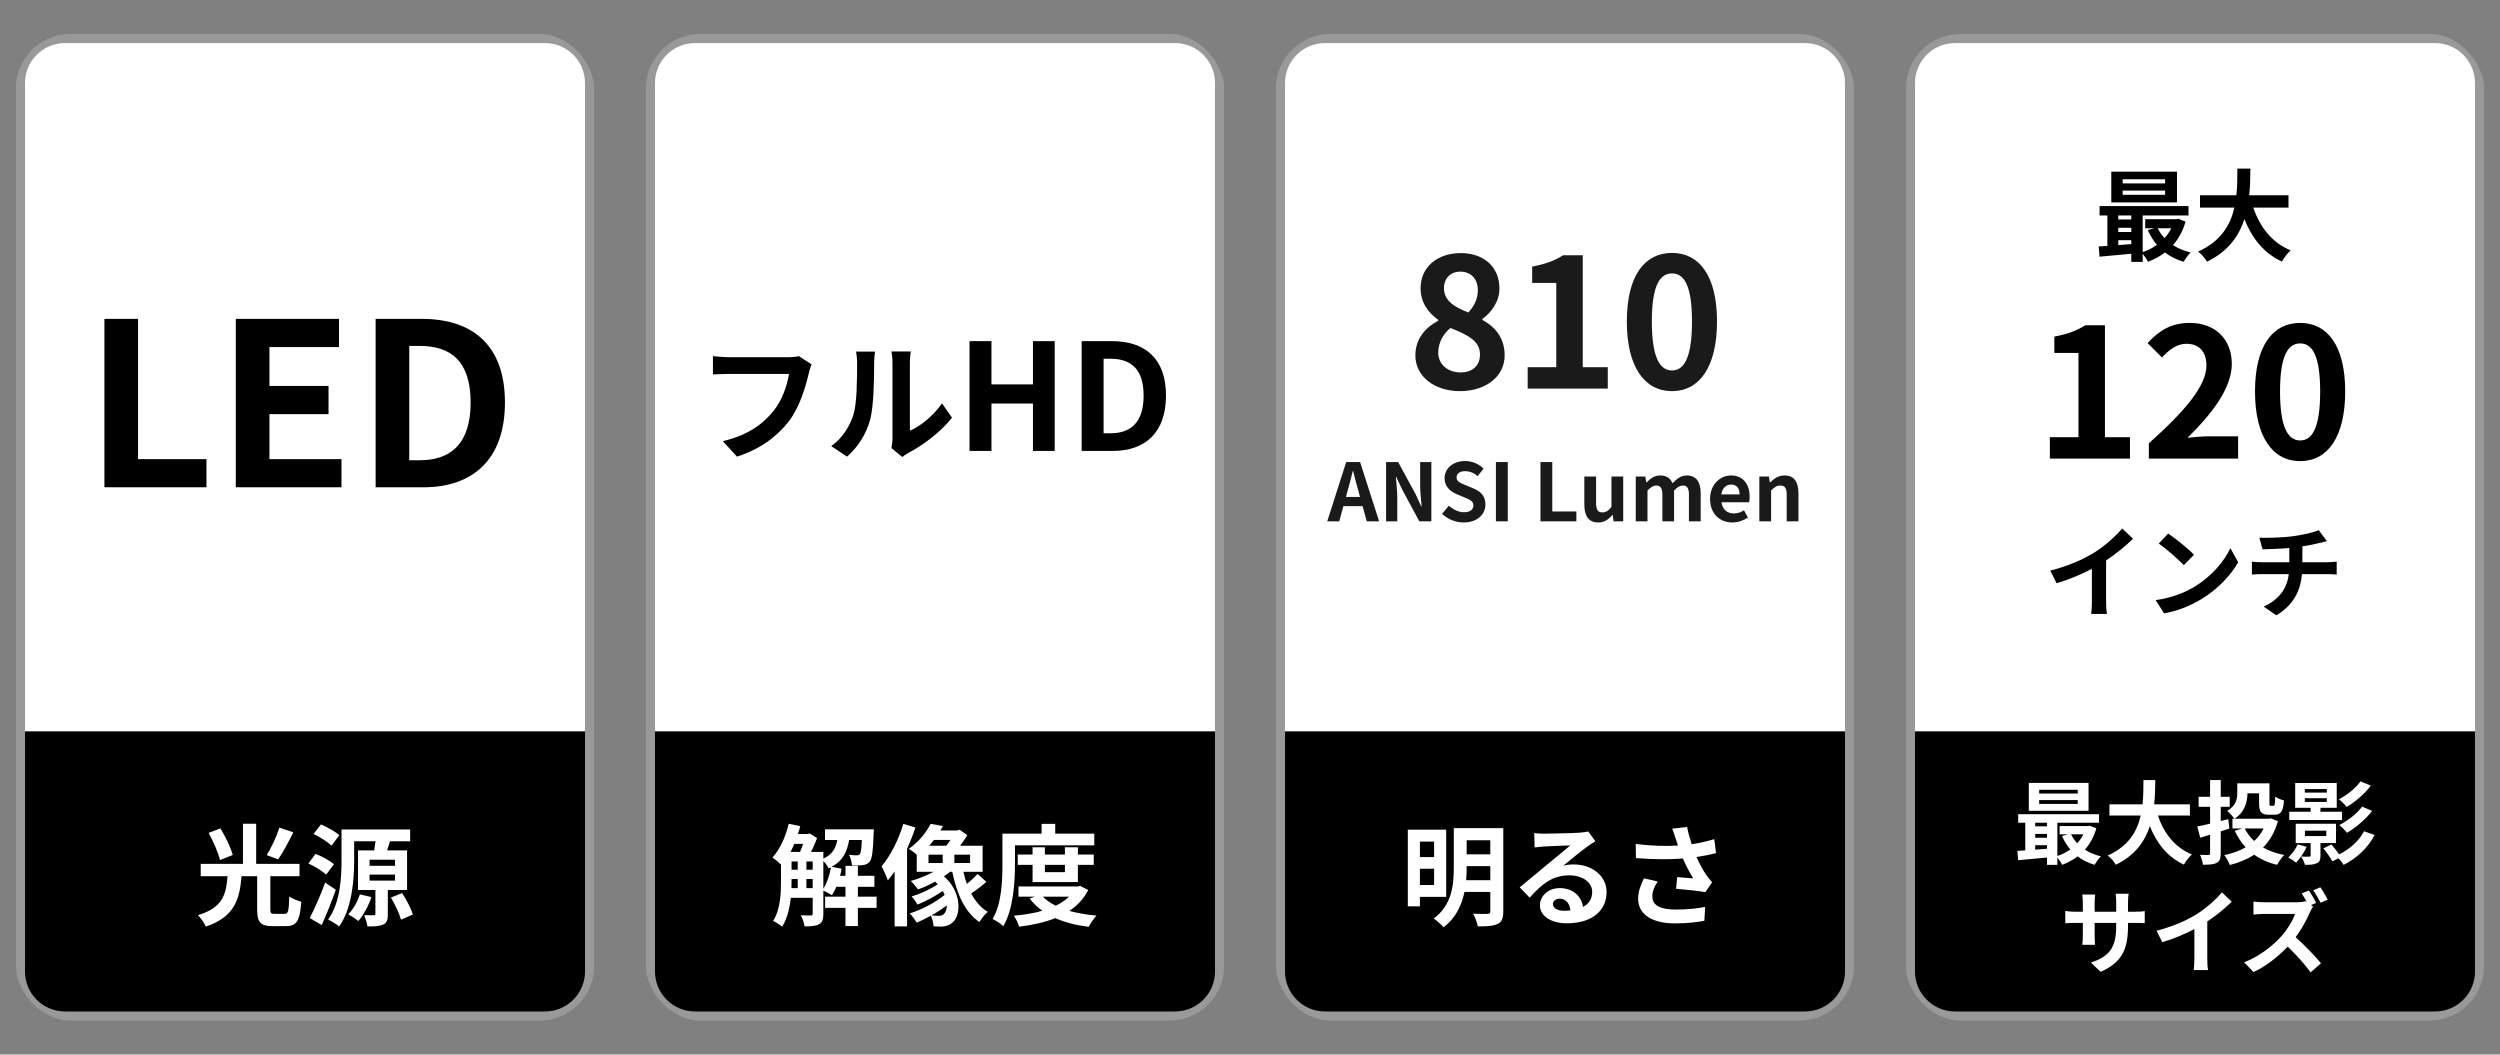 <svg width="275" height="116" viewBox="0 0 275 116" fill="none" xmlns="http://www.w3.org/2000/svg">
<rect x="0" y="0" width="275" height="116" fill="#808080" stroke="none"/>
<rect x="2.25" y="4.239" width="62.6" height="107.522" rx="5.5" stroke="white" stroke-opacity="0.2"/>
<path d="M2.75 9.139C2.75 6.709 4.72 4.739 7.15 4.739H59.95C62.38 4.739 64.35 6.709 64.35 9.139V80.461H2.75V9.139Z" fill="white"/>
<path d="M2.75 80.461H64.35V106.861C64.35 109.291 62.38 111.261 59.95 111.261H7.15C4.72 111.261 2.75 109.291 2.75 106.861V80.461Z" fill="black"/>
<path d="M30.731 91.036L32.267 91.556C31.723 92.633 31.118 93.795 30.598 94.533L29.339 94.061C29.847 93.25 30.44 91.992 30.731 91.036ZM25.6 94.049L24.197 94.606C24.015 93.819 23.471 92.573 22.95 91.617L24.245 91.121C24.79 92.028 25.395 93.226 25.6 94.049ZM30.198 100.523H31.311C31.699 100.523 31.771 100.256 31.82 98.611C32.134 98.853 32.764 99.095 33.139 99.192C32.993 101.309 32.63 101.878 31.433 101.878H29.993C28.625 101.878 28.287 101.418 28.287 100.039V96.384H26.568C26.363 98.925 25.806 100.861 22.636 101.926C22.479 101.539 22.091 100.958 21.765 100.668C24.535 99.845 24.862 98.357 25.032 96.384H22.079V95.029H26.726V90.613H28.178V95.029H32.945V96.384H29.738V100.026C29.738 100.45 29.799 100.523 30.198 100.523ZM37.325 91.871L36.466 93.02C36.055 92.621 35.196 92.065 34.494 91.738L35.304 90.685C35.994 90.976 36.877 91.472 37.325 91.871ZM36.732 95.065L35.873 96.215C35.474 95.816 34.615 95.307 33.925 94.981L34.712 93.928C35.413 94.206 36.297 94.666 36.732 95.065ZM35.764 97.086L36.938 97.873C36.49 99.167 35.922 100.559 35.389 101.757L34.07 100.982C34.566 100.039 35.256 98.502 35.764 97.086ZM39.588 98.381L40.858 98.683C40.532 99.663 39.975 100.668 39.419 101.309C39.152 101.091 38.62 100.752 38.305 100.571C38.862 100.039 39.322 99.179 39.588 98.381ZM40.653 96.203V96.868H43.448V96.203H40.653ZM40.653 94.569V95.235H43.448V94.569H40.653ZM44.779 97.897H42.661V100.547C42.661 101.164 42.577 101.503 42.153 101.696C41.73 101.89 41.173 101.914 40.423 101.902C40.362 101.527 40.205 101.019 40.06 100.668C40.471 100.68 40.967 100.68 41.112 100.68C41.246 100.68 41.294 100.644 41.294 100.51V97.897H39.382V93.541H41.161C41.209 93.214 41.27 92.851 41.306 92.537H38.959V94.581C38.959 96.711 38.741 99.918 37.301 101.914C37.047 101.684 36.442 101.309 36.091 101.152C37.446 99.276 37.567 96.542 37.567 94.581V91.242H45.118V92.537H42.903C42.782 92.887 42.685 93.226 42.589 93.541H44.779V97.897ZM43 98.732L44.234 98.236C44.706 98.962 45.214 99.942 45.42 100.595L44.113 101.164C43.932 100.51 43.46 99.494 43 98.732Z" fill="white"/>
<path d="M11.485 53.601V35.076H15.185V50.501H22.71V53.601H11.485ZM25.938 53.601V35.076H37.288V38.176H29.638V42.451H36.138V45.551H29.638V50.501H37.563V53.601H25.938ZM41.319 53.601V35.076H46.394C52.044 35.076 55.544 38.026 55.544 44.276C55.544 50.501 52.044 53.601 46.594 53.601H41.319ZM45.019 50.626H46.169C49.619 50.626 51.769 48.776 51.769 44.276C51.769 39.751 49.619 38.051 46.169 38.051H45.019V50.626Z" fill="black"/>
<rect x="71.55" y="4.239" width="62.6" height="107.522" rx="5.5" stroke="white" stroke-opacity="0.2"/>
<path d="M72.05 9.139C72.05 6.709 74.02 4.739 76.45 4.739H129.25C131.68 4.739 133.65 6.709 133.65 9.139V80.461H72.05V9.139Z" fill="white"/>
<path d="M72.05 80.461H133.65V106.861C133.65 109.291 131.68 111.261 129.25 111.261H76.45C74.02 111.261 72.05 109.291 72.05 106.861V80.461Z" fill="black"/>
<path d="M90.569 94.702V97.764C90.968 97.135 91.258 96.263 91.403 95.404C91.319 95.441 91.234 95.489 91.149 95.525C91.04 95.283 90.798 94.944 90.569 94.702ZM88.705 97.691H89.395V96.687H88.705V97.691ZM87.072 96.687V96.892C87.072 97.147 87.072 97.413 87.059 97.691H87.749V96.687H87.072ZM88.342 92.827H87.374C87.241 93.129 87.108 93.432 86.963 93.71H88.003C88.124 93.444 88.233 93.129 88.342 92.827ZM88.705 94.763V95.67H89.395V94.763H88.705ZM87.072 94.763V95.67H87.749V94.763H87.072ZM96.425 98.635V99.869H94.368V101.866H93.001V99.869H90.762V98.635H93.001V97.546H91.996C91.851 97.897 91.694 98.211 91.512 98.478C91.307 98.332 90.871 98.103 90.569 97.969V100.523C90.569 101.091 90.472 101.454 90.109 101.66C89.734 101.866 89.237 101.902 88.499 101.902C88.463 101.551 88.269 101.007 88.088 100.68C88.572 100.704 89.044 100.704 89.189 100.704C89.334 100.704 89.395 100.656 89.395 100.498V98.756H86.987C86.866 99.893 86.588 101.067 86.031 101.938C85.825 101.745 85.305 101.418 85.039 101.297C85.85 100.051 85.91 98.248 85.91 96.892V95.102C85.668 94.86 85.22 94.497 84.966 94.327C85.789 93.444 86.43 92.028 86.757 90.613L88.028 90.879C87.955 91.169 87.87 91.46 87.773 91.738H88.874L89.056 91.677L89.879 92.186C89.709 92.657 89.467 93.214 89.213 93.71H90.569V94.448C91.573 93.989 91.936 93.287 92.105 92.403H90.75V91.23H96.122C96.122 91.23 96.11 91.532 96.098 91.689C96.038 93.613 95.929 94.448 95.675 94.763C95.469 95.017 95.239 95.114 94.937 95.162C94.67 95.198 94.198 95.211 93.715 95.198C93.69 94.823 93.569 94.339 93.388 94.037C93.763 94.073 94.09 94.085 94.259 94.085C94.404 94.085 94.501 94.061 94.586 93.952C94.695 93.819 94.755 93.408 94.803 92.403H93.4C93.194 93.662 92.734 94.666 91.5 95.344L92.577 95.561C92.529 95.816 92.48 96.082 92.408 96.336H93.001V95.247H94.368V96.336H96.183V97.546H94.368V98.635H96.425ZM99.365 90.625L100.696 91.024C100.442 91.798 100.127 92.597 99.777 93.371V101.902H98.409V95.852C98.167 96.215 97.913 96.554 97.659 96.844C97.55 96.505 97.199 95.67 96.969 95.295C97.937 94.17 98.833 92.403 99.365 90.625ZM102.136 94.013V94.932H103.697V94.013H102.136ZM104.556 92.391H102.729C102.56 92.609 102.39 92.827 102.209 93.033H104.084C104.241 92.851 104.411 92.621 104.556 92.391ZM106.71 94.932V94.013H104.98V94.932H106.71ZM103.866 100.498C104.036 100.341 104.145 100.014 104.157 99.603C103.636 99.978 103.056 100.365 102.463 100.692C102.777 100.728 103.056 100.74 103.273 100.74C103.515 100.74 103.709 100.692 103.866 100.498ZM107.533 96.142L108.501 97.001C107.98 97.461 107.351 97.945 106.831 98.284C107.291 99.143 107.884 99.857 108.658 100.305C108.343 100.559 107.932 101.079 107.738 101.43C106.129 100.341 105.258 98.344 104.75 95.9H104.508C104.302 96.07 104.072 96.239 103.83 96.396C105.778 98.054 105.742 100.631 104.822 101.43C104.447 101.793 104.072 101.902 103.54 101.926C103.298 101.926 102.995 101.914 102.693 101.89C102.668 101.563 102.584 101.091 102.39 100.728C101.858 101.031 101.325 101.285 100.829 101.491C100.66 101.188 100.345 100.74 100.067 100.474C101.362 100.087 102.935 99.252 103.915 98.429C103.854 98.284 103.782 98.151 103.709 98.006C102.862 98.587 101.809 99.155 100.926 99.506C100.781 99.24 100.503 98.841 100.273 98.611C101.192 98.344 102.354 97.812 103.152 97.268C103.068 97.171 102.971 97.074 102.862 96.977C102.245 97.328 101.592 97.618 100.987 97.836C100.805 97.606 100.43 97.122 100.188 96.905C101.035 96.663 101.918 96.324 102.681 95.9H100.841V94.025C100.587 93.783 100.224 93.517 99.958 93.383C101.095 92.585 101.918 91.52 102.366 90.625L103.721 90.867C103.636 91.024 103.54 91.193 103.443 91.351H105.306L105.56 91.266L106.407 91.871C106.177 92.246 105.899 92.657 105.609 93.033H108.089V95.9H105.972C106.081 96.36 106.202 96.808 106.359 97.231C106.782 96.88 107.23 96.469 107.533 96.142ZM111.647 92.984V95.09C111.647 97.05 111.465 100.014 110.364 101.878C110.122 101.636 109.517 101.236 109.19 101.091C110.195 99.373 110.267 96.856 110.267 95.09V91.702H114.575V90.625H116.075V91.702H120.371V92.984H111.647ZM117.14 95.138H114.938V95.937H117.14V95.138ZM118.568 97.026H113.583V95.138H111.949V94.001H113.583V93.202H114.938V94.001H117.14V93.202H118.568V94.001H120.31V95.138H118.568V97.026ZM117.588 98.635H114.72C115.083 99.022 115.567 99.349 116.136 99.627C116.692 99.361 117.188 99.022 117.588 98.635ZM118.81 97.449L119.705 97.897C119.221 98.865 118.507 99.615 117.636 100.196C118.519 100.45 119.524 100.619 120.613 100.716C120.322 101.019 119.947 101.575 119.766 101.95C118.374 101.781 117.14 101.466 116.087 100.994C114.902 101.466 113.546 101.757 112.106 101.938C111.998 101.575 111.743 101.031 111.526 100.728C112.639 100.631 113.704 100.462 114.66 100.184C114.127 99.809 113.655 99.361 113.268 98.841L113.837 98.635H112.034V97.51H118.556L118.81 97.449Z" fill="white"/>
<path d="M89.276 40.077C89.148 40.363 89.033 40.778 88.962 41.078C88.633 42.479 88.004 44.696 86.817 46.283C85.516 47.999 83.614 49.415 81.068 50.23L79.51 48.528C82.341 47.856 83.957 46.612 85.115 45.168C86.059 43.981 86.602 42.35 86.788 41.135H80.124C79.481 41.135 78.795 41.164 78.423 41.192V39.176C78.852 39.219 79.667 39.29 80.139 39.29H86.745C87.031 39.29 87.489 39.276 87.875 39.176L89.276 40.077ZM98.057 49.286C98.114 49.014 98.171 48.614 98.171 48.228V39.891C98.171 39.247 98.071 38.704 98.057 38.661H100.187C100.173 38.704 100.087 39.262 100.087 39.905V47.384C101.246 46.884 102.661 45.754 103.619 44.367L104.721 45.94C103.534 47.484 101.474 49.029 99.873 49.844C99.558 50.015 99.387 50.158 99.258 50.273L98.057 49.286ZM91.436 49.072C92.694 48.185 93.466 46.869 93.867 45.654C94.267 44.424 94.281 41.721 94.281 39.991C94.281 39.419 94.239 39.033 94.153 38.675H96.255C96.241 38.747 96.155 39.376 96.155 39.977C96.155 41.664 96.112 44.681 95.726 46.126C95.297 47.742 94.396 49.143 93.18 50.23L91.436 49.072ZM106.647 49.601V37.522H109.06V42.282H113.624V37.522H116.02V49.601H113.624V44.385H109.06V49.601H106.647ZM118.984 49.601V37.522H122.292C125.976 37.522 128.258 39.446 128.258 43.521C128.258 47.579 125.976 49.601 122.423 49.601H118.984ZM121.396 47.661H122.146C124.395 47.661 125.797 46.455 125.797 43.521C125.797 40.57 124.395 39.462 122.146 39.462H121.396V47.661Z" fill="black"/>
<rect x="140.85" y="4.239" width="62.6" height="107.522" rx="5.5" stroke="white" stroke-opacity="0.2"/>
<path d="M141.35 9.139C141.35 6.709 143.32 4.739 145.75 4.739H198.55C200.98 4.739 202.95 6.709 202.95 9.139V80.461H141.35V9.139Z" fill="white"/>
<path d="M141.35 80.461H202.95V106.861C202.95 109.291 200.98 111.261 198.55 111.261H145.75C143.32 111.261 141.35 109.291 141.35 106.861V80.461Z" fill="black"/>
<path d="M157.751 92.573H156.19V94.279H157.751V92.573ZM156.19 97.352H157.751V95.561H156.19V97.352ZM159.082 98.659H156.19V99.7H154.859V91.266H159.082V98.659ZM161.272 96.82H163.934V95.271H161.333V95.453C161.333 95.888 161.32 96.348 161.272 96.82ZM163.934 92.428H161.333V93.976H163.934V92.428ZM165.362 91.097V100.256C165.362 101.019 165.205 101.406 164.733 101.636C164.249 101.866 163.559 101.902 162.555 101.902C162.494 101.503 162.252 100.873 162.046 100.51C162.7 100.547 163.438 100.535 163.644 100.523C163.861 100.523 163.934 100.45 163.934 100.244V98.115H161.091C160.788 99.567 160.135 101.007 158.779 101.999C158.562 101.72 158.005 101.224 157.703 101.043C159.735 99.542 159.917 97.292 159.917 95.453V91.097H165.362ZM170.819 99.433C170.819 99.881 171.315 100.184 172.041 100.184C172.295 100.184 172.525 100.172 172.743 100.147C172.67 99.361 172.223 98.853 171.569 98.853C171.109 98.853 170.819 99.131 170.819 99.433ZM168.762 91.641C169.101 91.689 169.524 91.702 169.863 91.702C170.504 91.702 173.094 91.653 173.783 91.593C174.28 91.544 174.558 91.508 174.703 91.46L175.49 92.537C175.211 92.718 174.921 92.887 174.643 93.093C173.989 93.553 172.719 94.618 171.956 95.223C172.356 95.126 172.719 95.09 173.106 95.09C175.163 95.09 176.724 96.372 176.724 98.139C176.724 100.051 175.272 101.563 172.344 101.563C170.662 101.563 169.391 100.789 169.391 99.579C169.391 98.599 170.274 97.691 171.557 97.691C173.057 97.691 173.965 98.611 174.134 99.76C174.8 99.409 175.139 98.853 175.139 98.115C175.139 97.026 174.05 96.287 172.622 96.287C170.771 96.287 169.561 97.268 168.266 98.744L167.165 97.606C168.024 96.917 169.488 95.683 170.202 95.09C170.879 94.533 172.138 93.517 172.731 92.996C172.114 93.008 170.444 93.081 169.803 93.117C169.476 93.141 169.089 93.178 168.81 93.214L168.762 91.641ZM184.335 92.27C184.238 91.992 184.105 91.556 183.947 91.157L185.581 90.963C185.702 91.605 185.883 92.258 186.089 92.863C186.96 92.73 187.807 92.537 188.57 92.307L188.763 93.831C188.146 94.013 187.372 94.158 186.609 94.267C186.96 95.053 187.384 95.803 187.686 96.239C187.892 96.542 188.122 96.808 188.34 97.05L187.59 98.139C186.912 98.006 185.387 97.848 184.371 97.764L184.492 96.481C185.085 96.529 185.883 96.602 186.259 96.626C185.896 96.046 185.46 95.247 185.121 94.436C183.681 94.545 182.024 94.557 179.954 94.388L179.93 92.839C181.745 93.057 183.294 93.093 184.577 93.008C184.48 92.73 184.407 92.476 184.335 92.27ZM182.35 96.965C181.963 97.534 181.757 98.066 181.757 98.599C181.757 99.615 182.665 100.051 184.323 100.051C185.641 100.051 186.706 99.93 187.565 99.76L187.481 101.285C186.791 101.418 185.702 101.575 184.226 101.575C181.757 101.563 180.196 100.607 180.196 98.865C180.196 98.127 180.426 97.437 180.838 96.614L182.35 96.965Z" fill="white"/>
<path d="M160.582 43.026C157.79 43.026 155.691 41.403 155.691 39.106C155.691 37.225 156.84 35.997 158.206 35.284V35.185C157.077 34.374 156.265 33.265 156.265 31.701C156.265 29.344 158.146 27.84 160.681 27.84C163.275 27.84 164.938 29.404 164.938 31.74C164.938 33.186 164.027 34.393 163.057 35.086V35.185C164.403 35.918 165.512 37.106 165.512 39.106C165.512 41.323 163.552 43.026 160.582 43.026ZM161.512 34.374C162.225 33.621 162.562 32.79 162.562 31.918C162.562 30.73 161.849 29.879 160.621 29.879C159.631 29.879 158.839 30.532 158.839 31.701C158.839 33.087 159.968 33.76 161.512 34.374ZM160.661 40.967C161.908 40.967 162.799 40.274 162.799 39.007C162.799 37.482 161.453 36.849 159.552 36.076C158.76 36.71 158.206 37.7 158.206 38.789C158.206 40.116 159.295 40.967 160.661 40.967ZM168.044 42.749V40.393H171.192V31.126H168.539V29.325C170.004 29.047 171.014 28.671 171.944 28.077H174.102V40.393H176.855V42.749H168.044ZM183.921 43.026C180.931 43.026 178.951 40.413 178.951 35.364C178.951 30.295 180.931 27.82 183.921 27.82C186.91 27.82 188.871 30.315 188.871 35.364C188.871 40.413 186.91 43.026 183.921 43.026ZM183.921 40.749C185.188 40.749 186.118 39.482 186.118 35.364C186.118 31.265 185.188 30.077 183.921 30.077C182.653 30.077 181.703 31.265 181.703 35.364C181.703 39.482 182.653 40.749 183.921 40.749Z" fill="#1A1A1A"/>
<path d="M148.248 53.952L148.054 54.665H149.603L149.41 53.952C149.207 53.275 149.031 52.527 148.846 51.823H148.802C148.635 52.535 148.442 53.275 148.248 53.952ZM145.995 57.349L148.081 50.828H149.612L151.706 57.349H150.342L149.885 55.677H147.773L147.315 57.349H145.995ZM152.469 57.349V50.828H153.797L155.689 54.304L156.341 55.712H156.385C156.323 55.035 156.217 54.172 156.217 53.433V50.828H157.449V57.349H156.129L154.246 53.864L153.586 52.465H153.542C153.604 53.169 153.701 53.987 153.701 54.736V57.349H152.469ZM161.005 57.472C160.134 57.472 159.262 57.129 158.629 56.522L159.377 55.624C159.843 56.056 160.459 56.346 161.031 56.346C161.709 56.346 162.07 56.056 162.07 55.598C162.07 55.114 161.674 54.964 161.093 54.718L160.222 54.348C159.562 54.075 158.902 53.547 158.902 52.597C158.902 51.532 159.834 50.714 161.154 50.714C161.911 50.714 162.668 51.013 163.196 51.55L162.536 52.368C162.122 52.025 161.691 51.831 161.154 51.831C160.582 51.831 160.222 52.087 160.222 52.518C160.222 52.984 160.679 53.151 161.234 53.371L162.087 53.732C162.879 54.058 163.398 54.559 163.398 55.501C163.398 56.566 162.51 57.472 161.005 57.472ZM164.551 57.349V50.828H165.854V57.349H164.551ZM169.45 57.349V50.828H170.752V56.258H173.401V57.349H169.45ZM175.798 57.472C174.733 57.472 174.276 56.733 174.276 55.501V52.421H175.569V55.334C175.569 56.091 175.781 56.364 176.256 56.364C176.661 56.364 176.925 56.188 177.259 55.748V52.421H178.553V57.349H177.497L177.4 56.645H177.365C176.942 57.147 176.467 57.472 175.798 57.472ZM179.932 57.349V52.421H180.988L181.085 53.081H181.111C181.525 52.65 181.982 52.298 182.625 52.298C183.329 52.298 183.742 52.615 183.98 53.16C184.429 52.685 184.904 52.298 185.546 52.298C186.593 52.298 187.077 53.037 187.077 54.278V57.349H185.784V54.436C185.784 53.671 185.564 53.407 185.097 53.407C184.816 53.407 184.499 53.592 184.147 53.961V57.349H182.862V54.436C182.862 53.671 182.633 53.407 182.167 53.407C181.885 53.407 181.569 53.592 181.225 53.961V57.349H179.932ZM190.561 57.472C189.179 57.472 188.106 56.513 188.106 54.885C188.106 53.292 189.232 52.298 190.403 52.298C191.758 52.298 192.462 53.292 192.462 54.648C192.462 54.894 192.435 55.132 192.4 55.246H189.364C189.47 56.056 189.998 56.478 190.728 56.478C191.133 56.478 191.485 56.355 191.837 56.135L192.277 56.927C191.793 57.261 191.168 57.472 190.561 57.472ZM189.347 54.383H191.353C191.353 53.724 191.054 53.301 190.42 53.301C189.901 53.301 189.443 53.671 189.347 54.383ZM193.527 57.349V52.421H194.583L194.68 53.072H194.706C195.138 52.65 195.639 52.298 196.308 52.298C197.373 52.298 197.83 53.037 197.83 54.278V57.349H196.537V54.436C196.537 53.671 196.326 53.407 195.842 53.407C195.437 53.407 195.182 53.6 194.821 53.961V57.349H193.527Z" fill="#1A1A1A"/>
<rect x="210.15" y="4.239" width="62.6" height="107.522" rx="5.5" stroke="white" stroke-opacity="0.2"/>
<path d="M210.65 9.139C210.65 6.709 212.62 4.739 215.05 4.739H267.85C270.28 4.739 272.25 6.709 272.25 9.139V80.461H210.65V9.139Z" fill="white"/>
<path d="M210.65 80.461H272.25V106.861C272.25 109.291 270.28 111.261 267.85 111.261H215.05C212.62 111.261 210.65 109.291 210.65 106.861V80.461Z" fill="black"/>
<path d="M228.55 87.29V86.879H224.31V87.29H228.55ZM228.55 88.43V88.01H224.31V88.43H228.55ZM229.74 86.12V89.189H223.17V86.12H229.74ZM229.17 91.779H227.82C227.99 92.139 228.22 92.469 228.49 92.76C228.76 92.469 228.99 92.139 229.17 91.779ZM223.87 92.969V93.46C224.29 93.43 224.73 93.4 225.17 93.359V92.969H223.87ZM223.87 91.73V92.15H225.17V91.73H223.87ZM225.17 90.499H223.87V90.9H225.17V90.499ZM229.87 90.829L230.6 91.109C230.33 92.049 229.9 92.829 229.34 93.46C229.84 93.79 230.44 94.04 231.1 94.2C230.87 94.419 230.56 94.85 230.4 95.129C229.69 94.919 229.07 94.609 228.54 94.2C228.03 94.59 227.46 94.9 226.84 95.129C226.73 94.9 226.51 94.57 226.31 94.329V95.139H225.17V94.329C224.02 94.439 222.88 94.54 222 94.62L221.91 93.6C222.17 93.579 222.47 93.57 222.78 93.54V90.499H222V89.559H230.89V90.499H226.31V94.159C226.82 93.99 227.31 93.749 227.73 93.439C227.37 93.01 227.06 92.51 226.82 91.96L227.48 91.779H226.56V90.87H229.67L229.87 90.829ZM240.89 89.71H237.37C238.03 91.659 239.24 93.23 241.11 93.99C240.81 94.24 240.42 94.769 240.23 95.109C238.42 94.26 237.26 92.799 236.48 90.87C235.94 92.54 234.86 94.1 232.74 95.12C232.55 94.79 232.2 94.359 231.85 94.109C234.14 93.09 235.09 91.43 235.48 89.71H232.04V88.48H235.68C235.78 87.54 235.77 86.629 235.78 85.809H237.08C237.07 86.629 237.06 87.549 236.96 88.48H240.89V89.71ZM245.23 91.139L244.28 91.45V93.85C244.28 94.439 244.17 94.73 243.85 94.909C243.51 95.09 243.03 95.12 242.33 95.12C242.29 94.82 242.14 94.34 242 94.029C242.38 94.049 242.8 94.049 242.93 94.049C243.06 94.04 243.11 93.999 243.11 93.859V91.82C242.73 91.939 242.36 92.049 242.02 92.15L241.7 90.909C242.09 90.84 242.57 90.73 243.11 90.6V88.749H241.85V87.65H243.11V85.809H244.28V87.65H245.27V88.749H244.28V90.309L245.11 90.109L245.23 91.139ZM249 91.129H246.92C247.18 91.65 247.53 92.109 247.96 92.51C248.39 92.12 248.74 91.659 249 91.129ZM249.79 90.019L250.57 90.329C250.23 91.54 249.68 92.49 248.94 93.219C249.6 93.6 250.38 93.879 251.26 94.049C250.99 94.309 250.66 94.809 250.48 95.129C249.5 94.9 248.66 94.519 247.96 94.019C247.18 94.529 246.28 94.9 245.28 95.15C245.16 94.829 244.89 94.329 244.67 94.059C245.54 93.889 246.34 93.609 247.02 93.2C246.54 92.689 246.15 92.079 245.82 91.389L246.66 91.129H245.57V90.059H245.77C245.63 89.82 245.21 89.37 244.99 89.2C245.98 88.629 246.1 87.85 246.1 87.189V86.169H249.64V88.34C249.64 88.609 249.67 88.639 249.79 88.639H250.07C250.22 88.639 250.25 88.499 250.27 87.629C250.49 87.799 250.94 87.98 251.24 88.049C251.14 89.279 250.89 89.62 250.2 89.62H249.57C248.75 89.62 248.5 89.329 248.5 88.35V87.269H247.22C247.21 88.21 246.93 89.34 245.8 90.059H249.57L249.79 90.019ZM259.65 85.95L260.79 86.419C260.09 87.359 259.08 88.2 258.13 88.769C257.93 88.51 257.59 88.15 257.28 87.919C258.12 87.49 259.13 86.719 259.65 85.95ZM259.83 88.73L260.93 89.2C260.21 90.15 259.15 91.019 258.17 91.609C257.97 91.35 257.63 90.99 257.32 90.76C258.21 90.309 259.27 89.51 259.83 88.73ZM253.53 87.799V88.21H255.95V87.799H253.53ZM253.53 86.799V87.189H255.95V86.799H253.53ZM257.62 89.29V90.2H251.82V89.29H254.17V88.859H252.47V86.129H257.04V88.859H255.25V89.29H257.62ZM252.74 92.879L253.73 93.15C253.45 93.79 252.99 94.46 252.56 94.889C252.36 94.719 251.95 94.45 251.71 94.32C252.12 93.95 252.52 93.409 252.74 92.879ZM253.54 91.37V91.969H255.89V91.37H253.54ZM256.96 92.74H255.25V94.129C255.25 94.59 255.16 94.82 254.83 94.96C254.5 95.12 254.09 95.129 253.55 95.129C253.48 94.85 253.27 94.46 253.12 94.219C253.5 94.24 253.9 94.24 254.01 94.23C254.14 94.23 254.17 94.2 254.17 94.1V92.74H252.53V90.609H256.96V92.74ZM260.04 91.439L261.21 91.85C260.45 93.309 259.22 94.409 257.8 95.139C257.67 94.909 257.46 94.639 257.23 94.409L256.56 94.749C256.37 94.379 255.93 93.76 255.57 93.32L256.45 92.889C256.73 93.21 257.06 93.629 257.3 93.98C258.44 93.419 259.49 92.519 260.04 91.439ZM234.081 101.85C234.081 104.33 233.481 105.84 231.071 106.9L230.001 105.89C231.931 105.22 232.781 104.36 232.781 101.9V101.52H230.411V102.88C230.411 103.32 230.441 103.73 230.451 103.93H229.051C229.081 103.73 229.111 103.33 229.111 102.88V101.52H228.261C227.761 101.52 227.401 101.54 227.181 101.56V100.2C227.351 100.23 227.761 100.29 228.261 100.29H229.111V99.299C229.111 99.01 229.081 98.7 229.051 98.4H230.471C230.441 98.59 230.411 98.909 230.411 99.299V100.29H232.781V99.24C232.781 98.84 232.751 98.51 232.721 98.309H234.151C234.121 98.51 234.081 98.84 234.081 99.24V100.29H234.821C235.351 100.29 235.651 100.27 235.921 100.22V101.55C235.701 101.53 235.351 101.52 234.821 101.52H234.081V101.85ZM237.221 102.38C239.011 101.92 240.481 101.27 241.591 100.59C242.621 99.95 243.761 98.95 244.411 98.159L245.491 99.189C244.731 99.939 243.771 100.72 242.801 101.36V105.4C242.801 105.84 242.821 106.46 242.891 106.71H241.311C241.351 106.47 241.381 105.84 241.381 105.4V102.2C240.351 102.74 239.081 103.28 237.851 103.64L237.221 102.38ZM253.979 97.95C254.239 98.329 254.609 98.969 254.779 99.32L254.209 99.559L254.439 99.73C254.359 99.85 254.179 100.15 254.089 100.36C253.749 101.14 253.189 102.2 252.519 103.1C253.509 103.96 254.719 105.24 255.309 105.96L254.169 106.96C253.519 106.06 252.589 105.03 251.649 104.13C250.589 105.24 249.259 106.29 247.889 106.93L246.859 105.85C248.469 105.25 250.019 104.03 250.959 102.98C251.619 102.23 252.229 101.24 252.449 100.53H249.059C248.639 100.53 248.089 100.59 247.879 100.6V99.18C248.149 99.219 248.759 99.249 249.059 99.249H252.589C253.019 99.249 253.419 99.2 253.619 99.129L253.739 99.219C253.569 98.9 253.369 98.549 253.189 98.279L253.979 97.95ZM255.239 97.6C255.509 97.98 255.869 98.609 256.049 98.96L255.259 99.299C255.049 98.889 254.719 98.299 254.449 97.93L255.239 97.6Z" fill="white"/>
<path d="M238.16 20.171V19.72H233.496V20.171H238.16ZM238.16 21.425V20.963H233.496V21.425H238.16ZM239.469 18.884V22.261H232.242V18.884H239.469ZM238.842 25.11H237.357C237.544 25.506 237.797 25.869 238.094 26.188C238.391 25.869 238.644 25.506 238.842 25.11ZM233.012 26.419V26.958C233.474 26.925 233.958 26.892 234.442 26.848V26.419H233.012ZM233.012 25.055V25.517H234.442V25.055H233.012ZM234.442 23.702H233.012V24.142H234.442V23.702ZM239.612 24.065L240.415 24.373C240.118 25.407 239.645 26.265 239.029 26.958C239.579 27.321 240.239 27.596 240.965 27.772C240.712 28.014 240.371 28.487 240.195 28.795C239.414 28.564 238.732 28.223 238.149 27.772C237.588 28.201 236.961 28.542 236.279 28.795C236.158 28.542 235.916 28.179 235.696 27.915V28.806H234.442V27.915C233.177 28.036 231.923 28.146 230.955 28.234L230.856 27.112C231.142 27.09 231.472 27.079 231.813 27.046V23.702H230.955V22.668H240.734V23.702H235.696V27.728C236.257 27.541 236.796 27.277 237.258 26.936C236.862 26.463 236.521 25.913 236.257 25.308L236.983 25.11H235.971V24.109H239.392L239.612 24.065ZM251.734 22.833H247.862C248.588 24.978 249.919 26.705 251.976 27.541C251.646 27.816 251.217 28.399 251.008 28.773C249.017 27.838 247.741 26.232 246.883 24.109C246.289 25.946 245.101 27.662 242.769 28.784C242.56 28.421 242.175 27.948 241.79 27.673C244.309 26.551 245.354 24.725 245.783 22.833H241.999V21.48H246.003C246.113 20.446 246.102 19.445 246.113 18.543H247.543C247.532 19.445 247.521 20.457 247.411 21.48H251.734V22.833Z" fill="black"/>
<path d="M225.484 50.449V48.093H228.632V38.826H225.979V37.024C227.444 36.747 228.454 36.371 229.385 35.777H231.543V48.093H234.295V50.449H225.484ZM236.372 50.449V48.766C240.351 45.202 242.708 42.45 242.708 40.192C242.708 38.707 241.916 37.816 240.51 37.816C239.441 37.816 238.569 38.509 237.817 39.321L236.233 37.737C237.579 36.292 238.886 35.52 240.886 35.52C243.658 35.52 245.499 37.301 245.499 40.034C245.499 42.687 243.302 45.538 240.629 48.152C241.361 48.073 242.331 47.993 243.024 47.993H246.192V50.449H236.372ZM253.021 50.726C250.031 50.726 248.051 48.112 248.051 43.063C248.051 37.995 250.031 35.52 253.021 35.52C256.011 35.52 257.971 38.014 257.971 43.063C257.971 48.112 256.011 50.726 253.021 50.726ZM253.021 48.449C254.288 48.449 255.219 47.182 255.219 43.063C255.219 38.965 254.288 37.777 253.021 37.777C251.754 37.777 250.803 38.965 250.803 43.063C250.803 47.182 251.754 48.449 253.021 48.449Z" fill="black"/>
<path d="M225.532 62.77C227.501 62.264 229.118 61.549 230.339 60.801C231.472 60.097 232.726 58.997 233.441 58.128L234.629 59.261C233.793 60.086 232.737 60.944 231.67 61.648V66.092C231.67 66.576 231.692 67.258 231.769 67.533H230.031C230.075 67.269 230.108 66.576 230.108 66.092V62.572C228.975 63.166 227.578 63.76 226.225 64.156L225.532 62.77ZM238.501 58.689C239.271 59.206 240.701 60.35 241.339 61.021L240.217 62.165C239.645 61.549 238.27 60.35 237.467 59.789L238.501 58.689ZM237.126 66.015C238.842 65.773 240.272 65.212 241.339 64.574C243.22 63.463 244.65 61.78 245.343 60.295L246.201 61.846C245.365 63.331 243.902 64.849 242.131 65.916C241.02 66.587 239.601 67.203 238.05 67.467L237.126 66.015ZM248.533 59.151C249.369 59.173 251.074 59.151 252.284 58.975C253.384 58.821 254.506 58.568 255.056 58.315L255.958 59.525C255.584 59.613 255.298 59.69 255.111 59.734C254.572 59.877 253.923 59.998 253.263 60.097V61.846H256.035C256.277 61.846 256.794 61.802 257.036 61.78V63.199C256.739 63.177 256.365 63.155 256.068 63.155H253.219C253.054 65.003 252.262 66.565 250.403 67.687L249.006 66.73C250.678 65.96 251.558 64.783 251.767 63.155H248.742C248.401 63.155 247.994 63.177 247.708 63.199V61.78C248.005 61.813 248.379 61.846 248.72 61.846H251.822V60.284C250.766 60.372 249.611 60.405 248.874 60.427L248.533 59.151Z" fill="black"/>
</svg>
